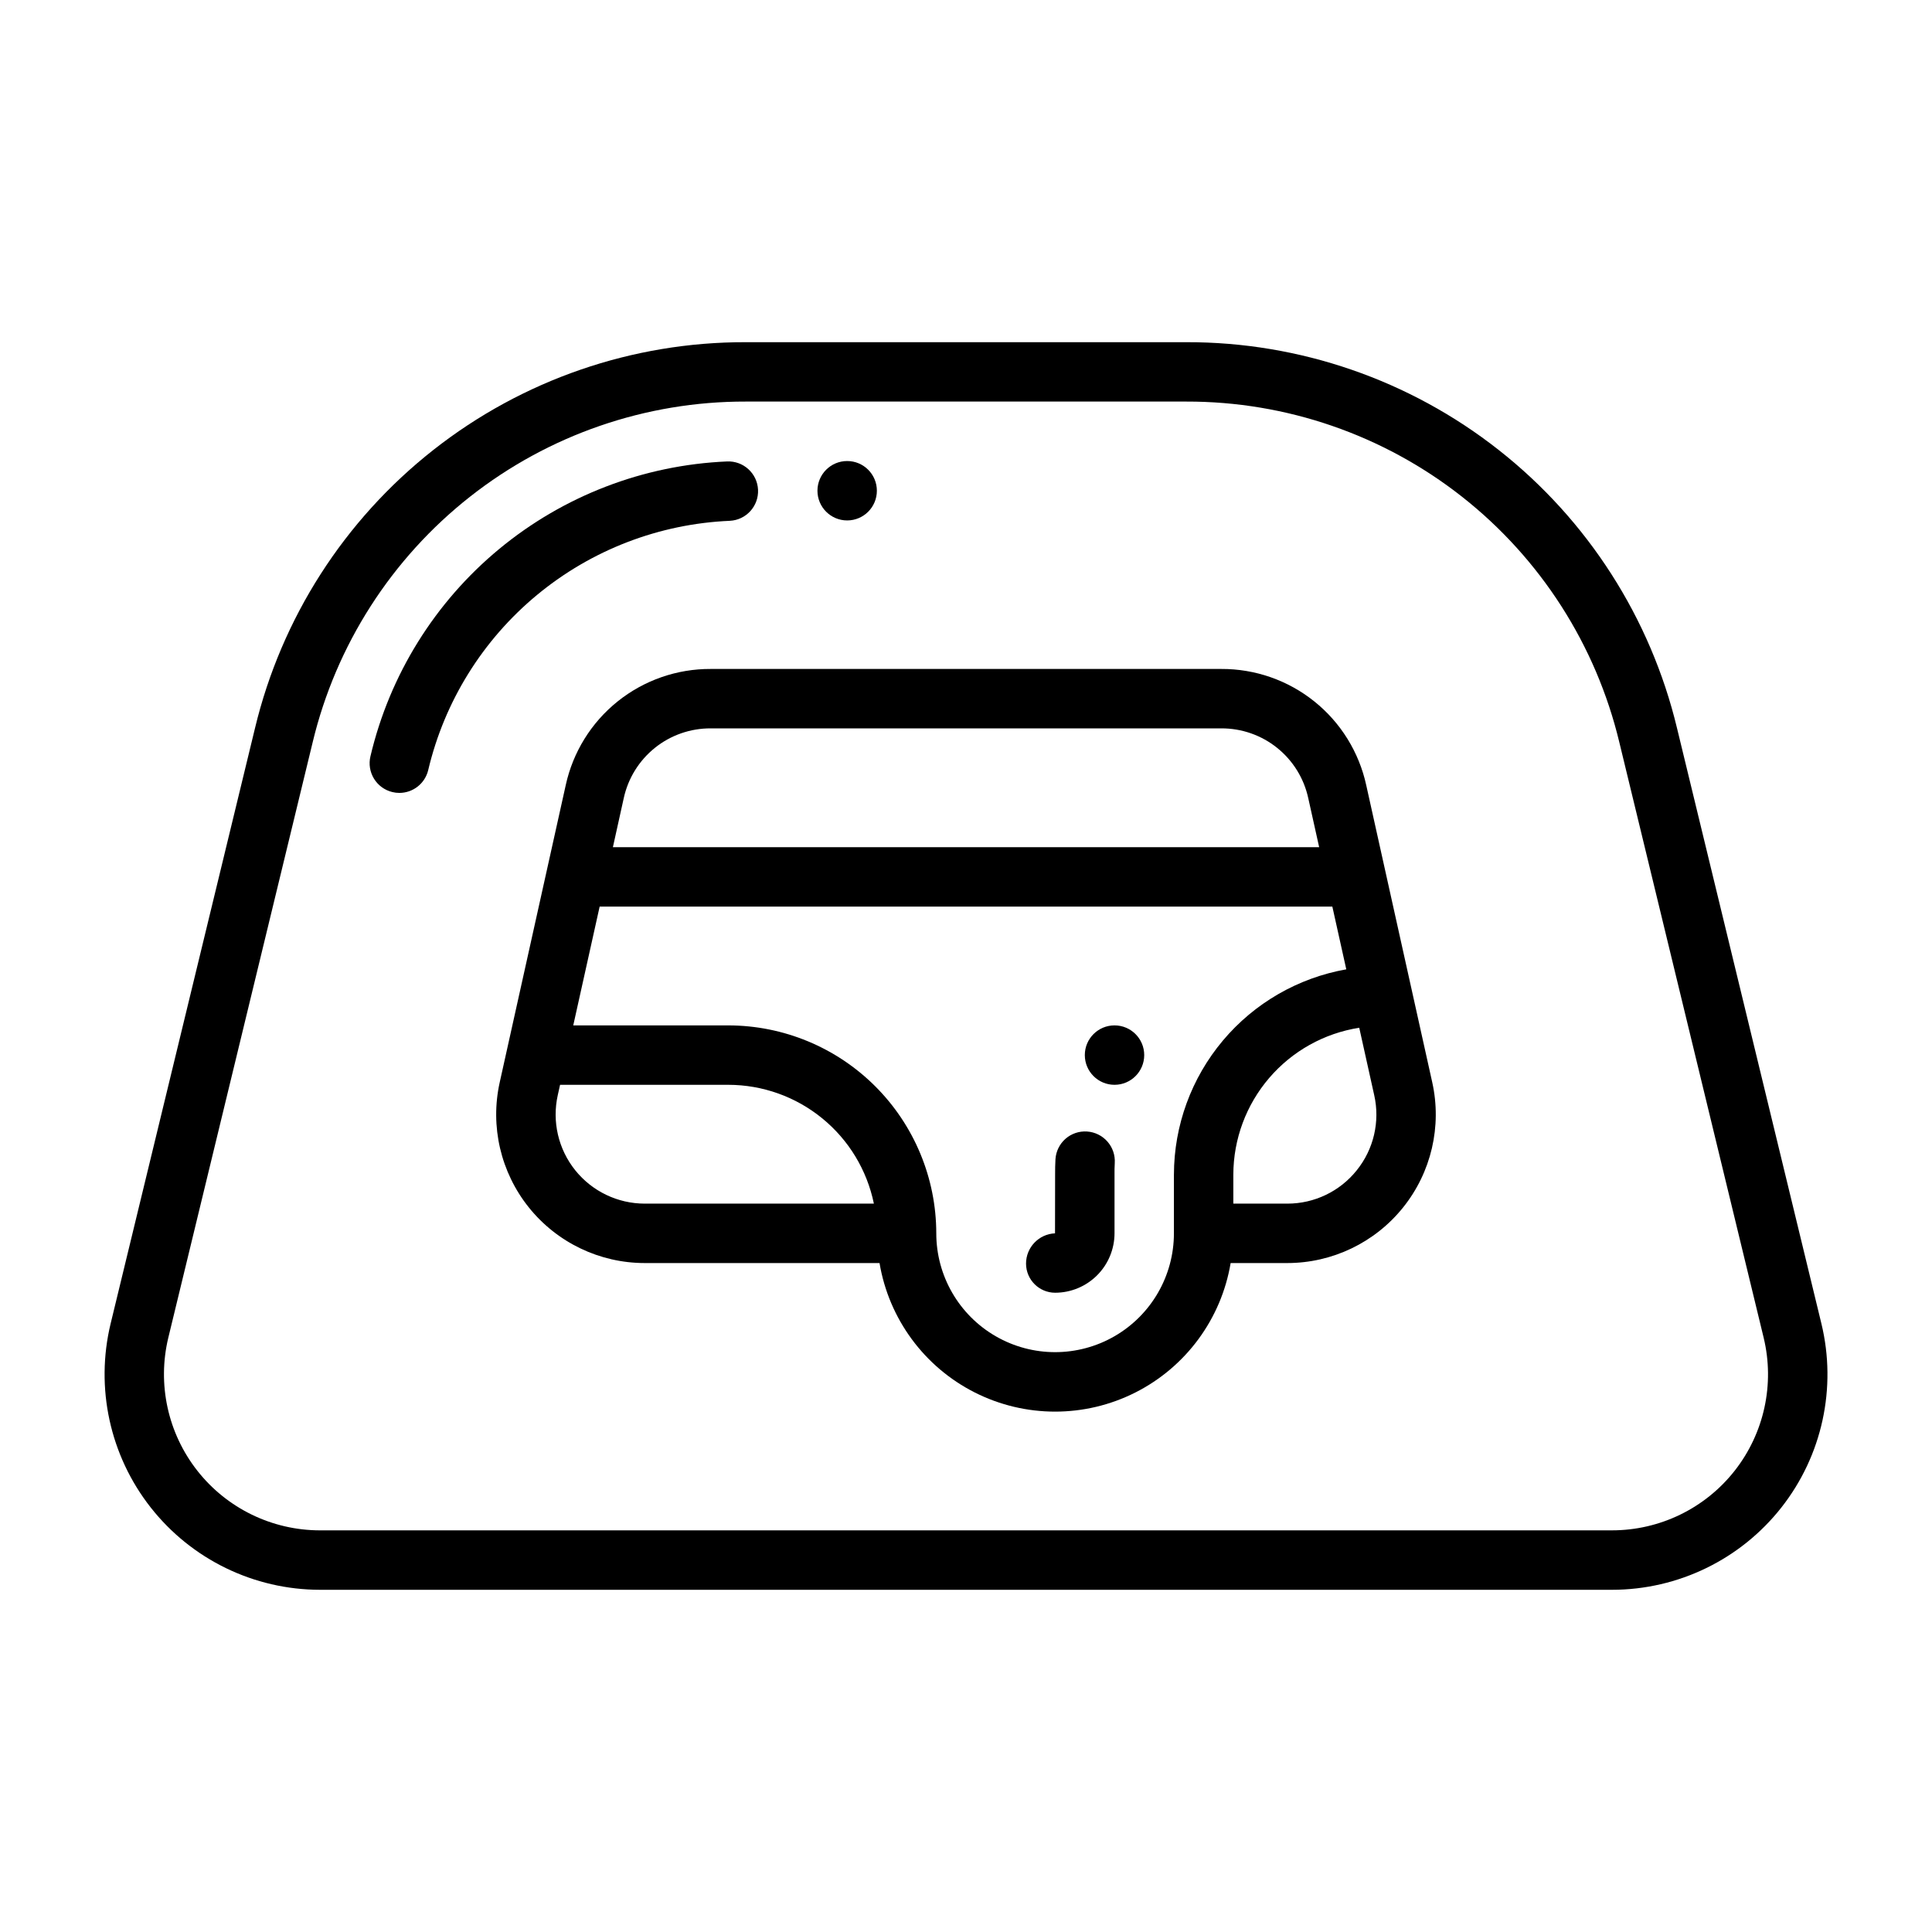 <?xml version="1.0" encoding="UTF-8"?>
<!-- Uploaded to: ICON Repo, www.iconrepo.com, Generator: ICON Repo Mixer Tools -->
<svg fill="#000000" width="800px" height="800px" version="1.1" viewBox="144 144 512 512" xmlns="http://www.w3.org/2000/svg">
 <g>
  <path d="m337.4 282.02c4.344-0.211 7.695-3.898 7.488-8.242s-3.898-7.695-8.242-7.488c-22.105 0.949-43.297 9.094-60.352 23.195-17.051 14.098-29.031 33.383-34.117 54.918-1.023 4.223 1.57 8.477 5.793 9.5 0.609 0.152 1.234 0.227 1.863 0.227 3.629-0.004 6.789-2.492 7.641-6.019 4.301-18.223 14.438-34.535 28.867-46.465 14.426-11.93 32.355-18.82 51.059-19.625z"/>
  <path d="m432.08 443.86c-2.086-0.141-4.141 0.555-5.711 1.93-1.57 1.379-2.527 3.328-2.66 5.414-0.086 1.344-0.094 2.707-0.094 4.051l-0.023 15.59c-4.301 0.188-7.688 3.734-7.68 8.039 0.016 4.25 3.457 7.688 7.703 7.703 4.176-0.004 8.176-1.664 11.129-4.617 2.949-2.949 4.609-6.953 4.617-11.125v-15.586c0-1.008-0.008-2.012 0.062-3.019v-0.004c0.137-2.082-0.559-4.137-1.938-5.707-1.375-1.57-3.32-2.531-5.406-2.668z"/>
  <path d="m376.38 274.05c0 4.348-3.523 7.871-7.871 7.871-4.348 0-7.875-3.523-7.875-7.871s3.527-7.871 7.875-7.871c4.348 0 7.871 3.523 7.871 7.871"/>
  <path d="m447.23 423.61c0 4.348-3.523 7.875-7.871 7.875s-7.871-3.527-7.871-7.875c0-4.348 3.523-7.871 7.871-7.871s7.871 3.523 7.871 7.871"/>
  <path d="m588.43 336.98c-7.012-29.195-23.66-55.176-47.262-73.738-23.598-18.562-52.77-28.625-82.793-28.559h-116.74c-30.027-0.066-59.195 9.996-82.797 28.559-23.598 18.562-40.25 44.543-47.262 73.738l-38.258 157.79c-4.113 17.016-0.195 34.98 10.629 48.738 10.82 13.758 27.355 21.793 44.863 21.805h342.39c17.512-0.004 34.051-8.039 44.879-21.801 10.824-13.762 14.734-31.73 10.609-48.75zm-17.234 212.58h-342.39c-12.68-0.004-24.66-5.824-32.5-15.793-7.84-9.969-10.672-22.98-7.691-35.305l38.254-157.78v-0.004c6.188-25.758 20.883-48.68 41.707-65.059 20.82-16.379 46.559-25.254 73.055-25.199h116.74c26.492-0.055 52.23 8.82 73.055 25.199s35.516 39.301 41.703 65.059l38.246 157.77v0.004c2.992 12.324 0.164 25.344-7.676 35.316-7.84 9.969-19.824 15.789-32.508 15.789z"/>
  <path d="m506.07 352.1c-1.906-8.762-6.762-16.605-13.758-22.215-6.996-5.609-15.703-8.648-24.672-8.605h-135.29c-8.965-0.043-17.676 2.996-24.672 8.605-6.996 5.609-11.852 13.453-13.758 22.215l-17.488 78.719c-2.59 11.656 0.25 23.855 7.719 33.168 7.473 9.312 18.766 14.734 30.703 14.734h62.23c2.481 14.793 11.852 27.527 25.234 34.297 13.387 6.769 29.195 6.769 42.578 0 13.387-6.769 22.754-19.504 25.234-34.297h15.004c11.938 0 23.23-5.422 30.699-14.734 7.473-9.312 10.312-21.512 7.723-33.168zm-196.77 3.414c1.145-5.258 4.059-9.961 8.254-13.328 4.195-3.367 9.422-5.188 14.801-5.16h135.29c5.379-0.027 10.605 1.793 14.801 5.16 4.199 3.367 7.113 8.07 8.254 13.328l2.891 13h-187.17zm5.559 107.46c-7.164-0.004-13.938-3.258-18.418-8.844-4.484-5.59-6.184-12.91-4.629-19.902l0.609-2.742h44.602c9.066 0.012 17.855 3.148 24.879 8.887 7.027 5.734 11.859 13.715 13.684 22.602zm140.24-7.715v15.586c0 11.25-6 21.645-15.742 27.27s-21.746 5.625-31.488 0c-9.742-5.625-15.746-16.02-15.746-27.27-0.016-14.609-5.828-28.617-16.156-38.945-10.332-10.332-24.336-16.141-38.945-16.16h-41.105l6.996-31.488h194.17l3.695 16.633c-12.785 2.262-24.363 8.949-32.715 18.891s-12.938 22.5-12.961 35.484zm48.453-1.121 0.004-0.004c-4.473 5.602-11.254 8.855-18.422 8.84h-14.289v-7.715c0.023-9.395 3.398-18.469 9.516-25.598 6.113-7.129 14.574-11.844 23.852-13.297l3.969 17.871c1.574 6.988-0.129 14.316-4.625 19.895z"/>
 </g>
</svg>